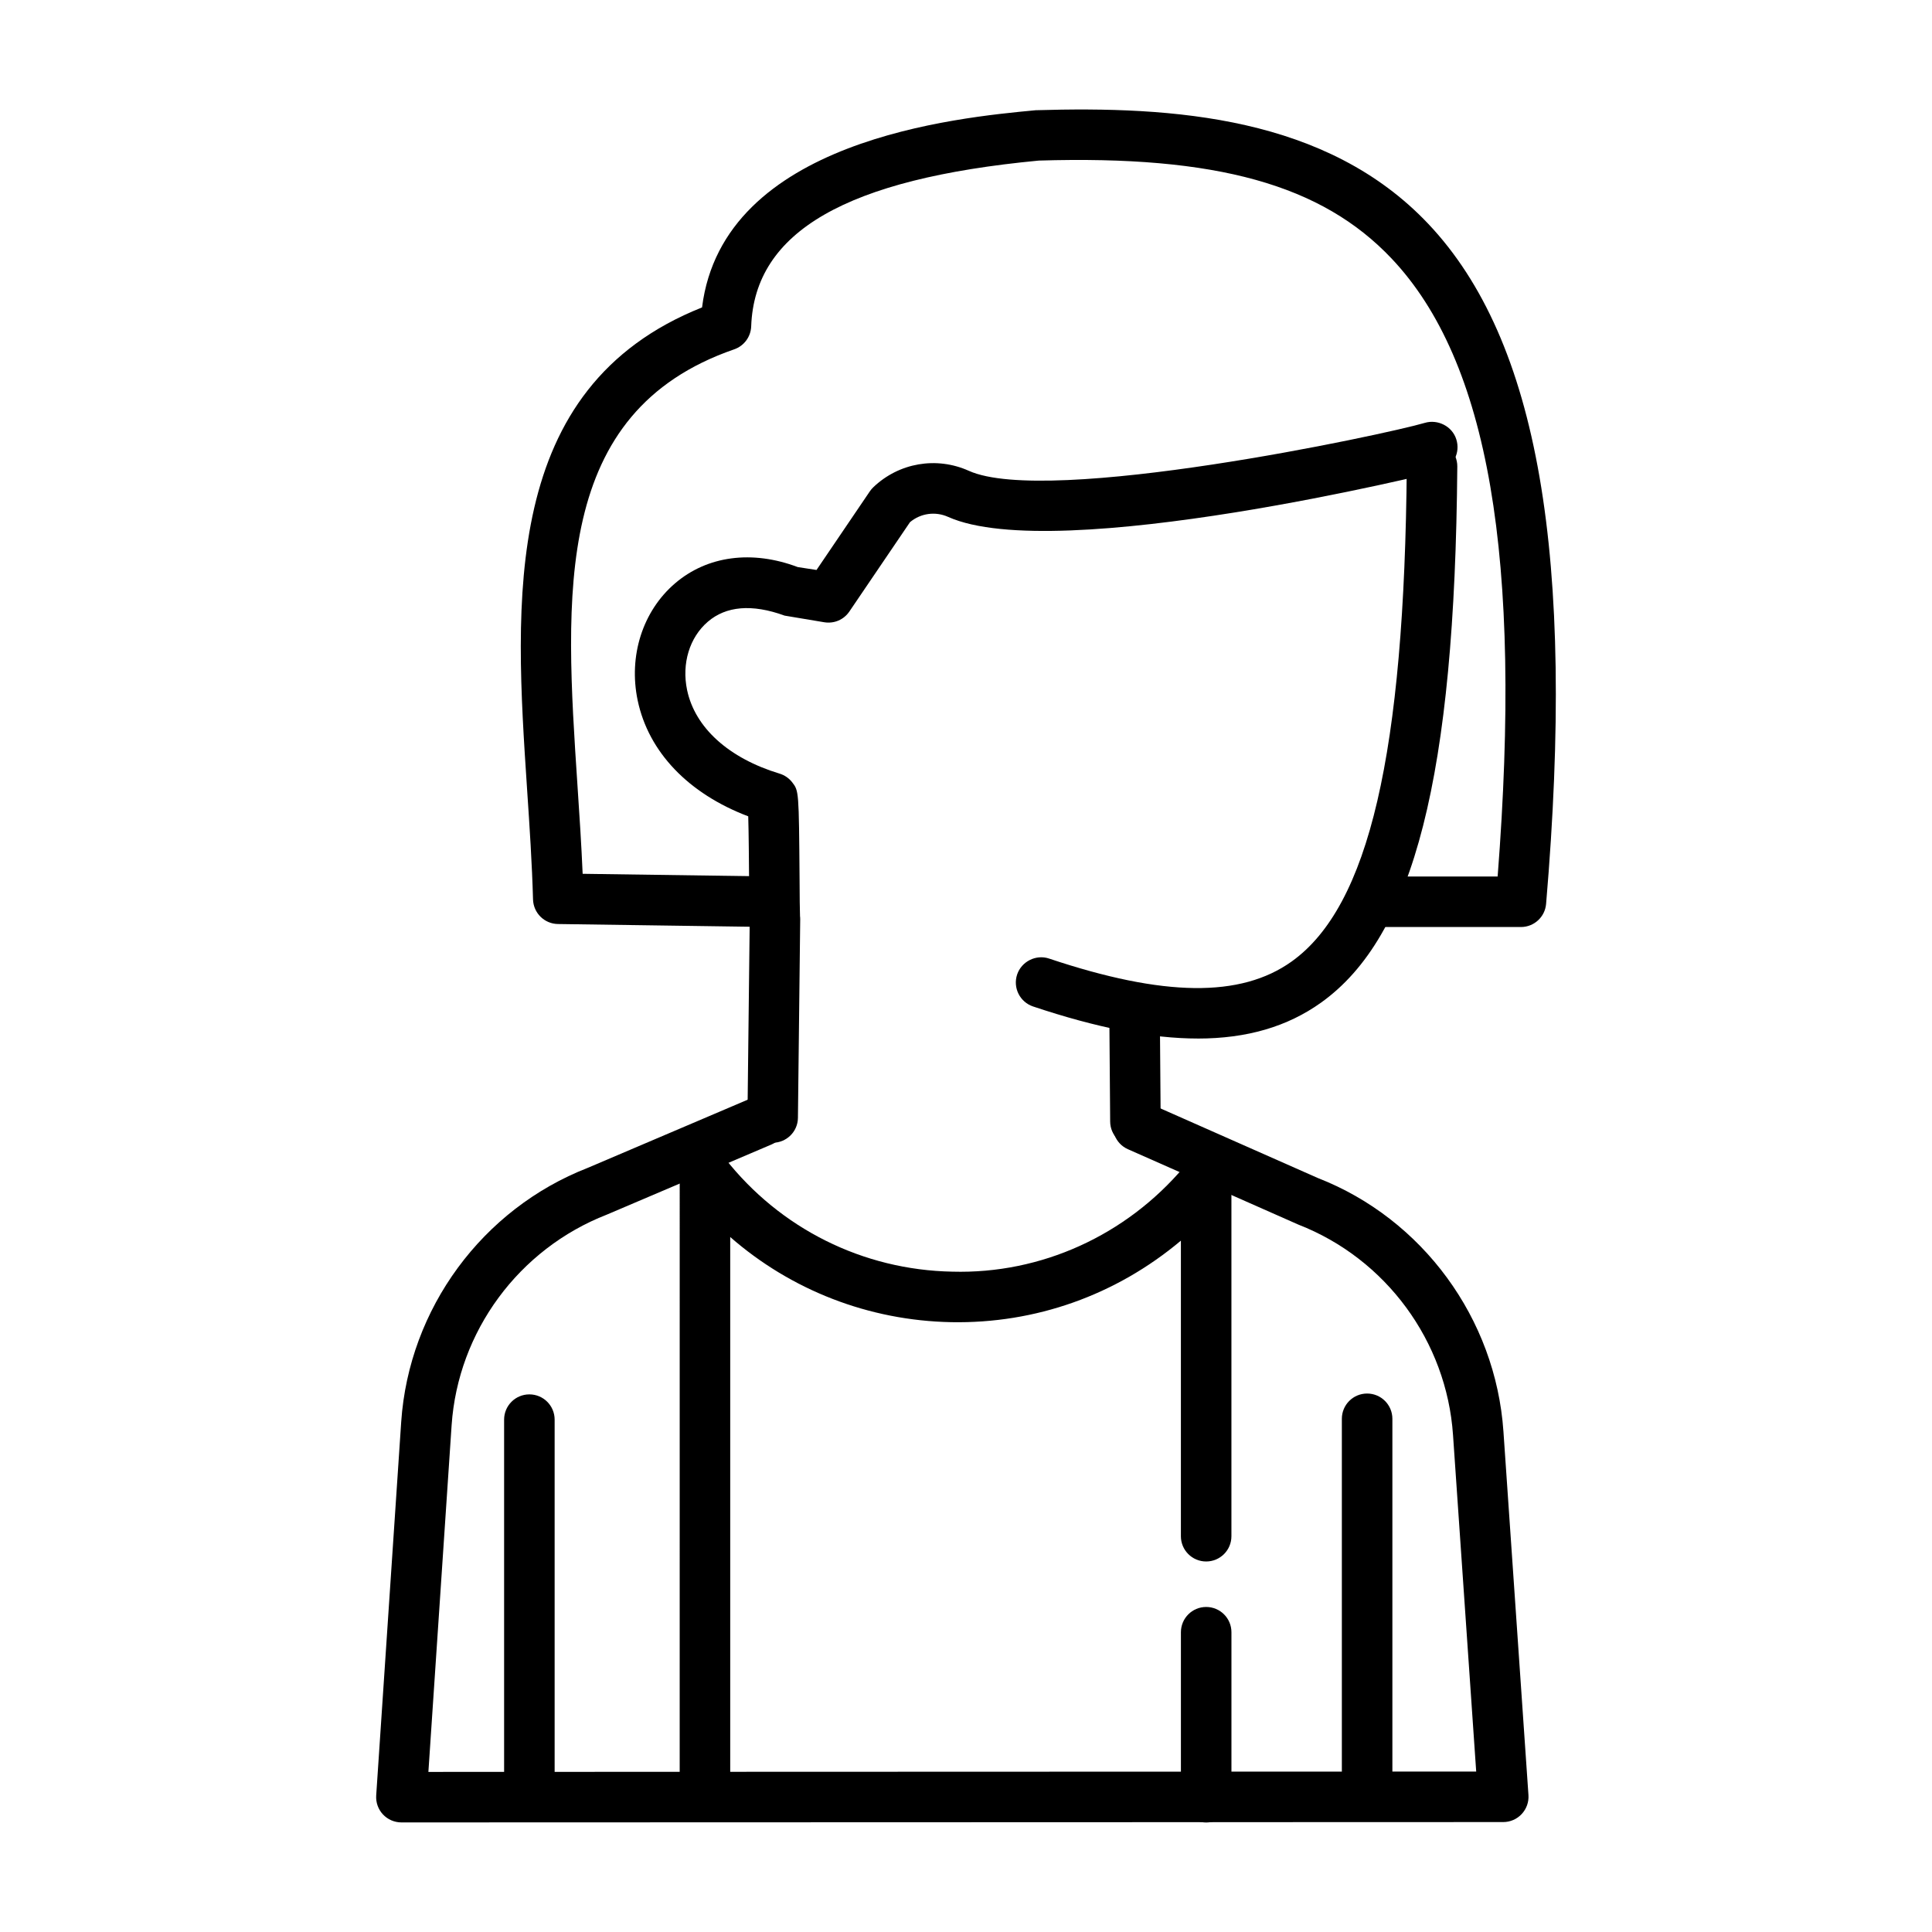 <?xml version="1.0" encoding="UTF-8"?>
<!-- Uploaded to: ICON Repo, www.svgrepo.com, Generator: ICON Repo Mixer Tools -->
<svg fill="#000000" width="800px" height="800px" version="1.1" viewBox="144 144 512 512" xmlns="http://www.w3.org/2000/svg">
 <g>
  <path d="m461.44 419.22c-12.344 0-26.75-2.836-43.656-8.492-3.516-1.172-5.398-4.969-4.234-8.473 1.176-3.496 5.047-5.387 8.473-4.223 30.371 10.164 50.781 10.406 64.262 0.789 20.5-14.629 29.914-55.129 30.527-131.3 0.027-3.68 3.019-6.641 6.695-6.641h0.051c3.699 0.031 6.668 3.055 6.641 6.746-0.652 81.996-11.465 124.49-36.137 142.1-8.879 6.336-19.586 9.5-32.621 9.5z"/>
  <path d="m444.9 447.86c-3.676 0-6.668-2.961-6.695-6.641l-0.195-24.965c-0.027-3.695 2.941-6.719 6.641-6.746 3.438 0.164 6.719 2.949 6.746 6.641l0.195 24.965c0.027 3.695-2.941 6.719-6.641 6.746h-0.051z"/>
  <path d="m348.78 446.84h-0.078c-3.699-0.047-6.656-3.074-6.617-6.773l0.602-52.289c-0.105-1.582-0.129-4.512-0.172-10.805-0.039-4.617-0.09-12.102-0.223-16.637-15.848-6.008-26.422-17.023-29.301-30.719-2.473-11.785 1.32-23.672 9.898-31.02 8.551-7.328 20.422-8.883 32.527-4.316l4.969 0.766 14.145-20.855c0.273-0.391 0.574-0.758 0.93-1.09 6.785-6.477 16.723-8.18 25.285-4.336 21.051 9.48 110.44-9.617 120.86-12.707 3.414-1.012 7.258 0.895 8.34 4.394 1.098 3.484-0.746 7.191-4.223 8.34-0.902 0.301-101.62 25.109-130.47 12.184-3.375-1.512-7.269-0.969-10.094 1.406l-16.066 23.676c-1.477 2.164-4 3.269-6.656 2.844l-10.5-1.758c-8.746-3.184-15.559-2.492-20.344 1.613-4.863 4.164-6.969 11.102-5.504 18.102 2.106 10 11.035 18.074 24.516 22.16 1.32 0.398 2.484 1.203 3.332 2.289 1.777 2.289 1.777 2.289 1.961 25.559 0.027 4.68 0.051 8.641 0.117 9.879 0.039 0.309 0.051 0.621 0.051 0.934l-0.602 52.539c-0.027 3.676-3.023 6.621-6.684 6.621z"/>
  <path d="m348.64 389.68h-0.09l-56.691-0.805c-3.594-0.051-6.496-2.922-6.602-6.512-0.262-9.523-0.914-19.316-1.57-29.125-3.32-49.988-7.086-106.49 46.363-127.77 5.543-44.422 67.582-50.289 88.422-52.258 36.609-1.109 77.152 1.688 104.05 30.125 29.129 30.797 39.055 88.062 31.207 180.21-0.289 3.465-3.191 6.125-6.668 6.125h-36.438c-3.699 0-6.695-2.992-6.695-6.695 0-3.699 2.992-6.695 6.695-6.695h30.266c6.578-84.461-2.394-136.58-28.098-163.76-18.5-19.57-46.426-27.398-93.496-25.965-50.965 4.832-75.32 18.801-76.223 43.938-0.105 2.766-1.895 5.184-4.512 6.086-48.113 16.629-44.898 64.777-41.512 115.76 0.523 7.793 1.031 15.57 1.359 23.227l50.324 0.711c3.699 0.051 6.656 3.094 6.602 6.793-0.047 3.664-3.027 6.602-6.691 6.602z"/>
  <path d="m250.38 626.96c-1.855 0-3.621-0.766-4.891-2.117-1.27-1.352-1.91-3.172-1.793-5.019l6.629-99.039c2.051-29.98 21.469-56.395 49.461-67.301l43.418-18.5c3.426-1.457 7.336 0.129 8.785 3.535 1.453 3.398-0.129 7.328-3.531 8.781l-43.617 18.578c-23.391 9.113-39.457 30.984-41.156 55.809l-6.156 91.887 277.68-0.094-6.144-89.207c-1.699-24.816-17.77-46.688-40.961-55.73l-45.184-19.984c-3.387-1.492-4.914-5.445-3.414-8.824 1.492-3.394 5.477-4.93 8.824-3.414l44.91 19.867c27.719 10.801 47.133 37.211 49.188 67.168l6.629 96.359c0.129 1.852-0.523 3.668-1.793 5.027-1.254 1.352-3.035 2.125-4.891 2.125z"/>
  <path d="m506.3 624.13c-3.699 0-6.695-2.992-6.695-6.695v-97.438c0-3.699 2.992-6.695 6.695-6.695 3.699 0 6.695 2.992 6.695 6.695v97.438c0 3.699-2.996 6.695-6.695 6.695z"/>
  <path d="m284.29 624.2c-3.699 0-6.695-2.992-6.695-6.695v-97.285c0-3.699 2.992-6.695 6.695-6.695 3.699 0 6.695 2.992 6.695 6.695v97.285c0 3.703-2.992 6.695-6.695 6.695z"/>
  <path d="m330.82 623.73c-3.699 0-6.695-2.992-6.695-6.695l0.004-161.97c0-2.856 1.816-5.398 4.512-6.328 2.691-0.949 5.688-0.051 7.453 2.203 14.617 18.652 36.582 29.613 60.273 30.062 23.598 0.66 46.074-9.648 61.383-27.73 1.816-2.137 5.191-3.387 7.805-2.414 2.641 0.969 4.785 3.012 4.785 5.824v94.43c0 3.699-2.992 6.695-6.695 6.695-3.699 0-6.695-2.992-6.695-6.695v-78.328c-17.207 14.461-38.543 22.016-60.848 21.605-21.859-0.418-42.465-8.48-58.586-22.566v145.21c0 3.703-2.992 6.699-6.695 6.699z"/>
  <path d="m463.65 626.98c-3.699 0-6.695-2.992-6.695-6.695v-43.727c0-3.699 2.992-6.695 6.695-6.695 3.699 0 6.695 2.992 6.695 6.695v43.727c0 3.699-2.996 6.695-6.695 6.695z"/>
 </g>
</svg>